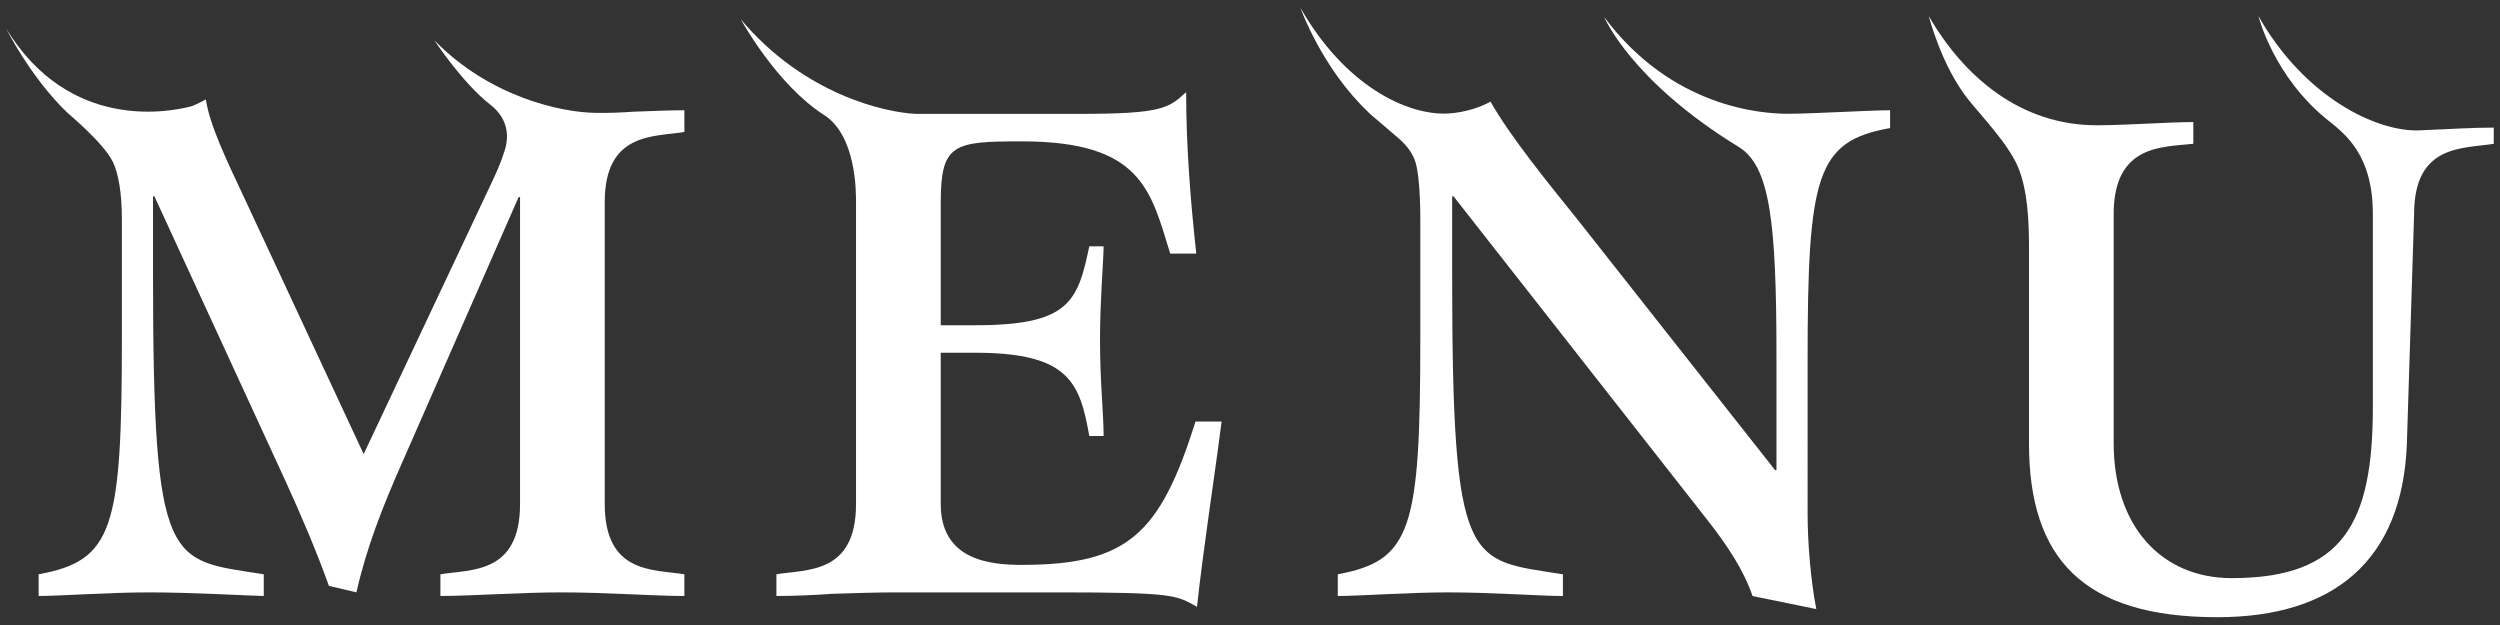 <?xml version="1.0" encoding="utf-8"?>
<!-- Generator: Adobe Illustrator 16.0.4, SVG Export Plug-In . SVG Version: 6.00 Build 0)  -->
<!DOCTYPE svg PUBLIC "-//W3C//DTD SVG 1.1//EN" "http://www.w3.org/Graphics/SVG/1.1/DTD/svg11.dtd">
<svg version="1.1" id="MENU" xmlns="http://www.w3.org/2000/svg" xmlns:xlink="http://www.w3.org/1999/xlink" x="0px" y="0px"
	 width="400px" height="100px" viewBox="0 0 400 100" enable-background="new 0 0 400 100" xml:space="preserve">
<rect x="0" y="0" width="400" height="100" fill="#333333" stroke="none"/>
<g>
	<path fill="#FFFFFF" d="M387.148,20.856c-6.848,0.295-18.432-5.268-25.794-18.274c0,0,2.404,9.72,11.155,16.683
		c2.894,2.303,7.146,5.666,7.146,14.978v30.92c0,18.535-4.748,27.336-22.587,27.336c-11.35,0-18.88-8.455-18.88-21.543V34.242
		c0-11.235,7.981-10.685,12.743-11.235v-3.475c-3.879,0-10.497,0.494-15.324,0.512c-12.203,0.045-21.319-7.629-26.994-17.462
		c0,0,1.981,7.902,6.292,13.317c2.066,2.596,6.436,7.148,7.968,10.801c1.533,3.652,1.766,8.582,1.766,12.746
		c0,4.163,0,31.509,0,31.509c0,18.301,8.57,27.797,30.113,27.797c18.764,0,29.65-9.15,30.348-27.797l1.156-36.713
		c0-11.235,7.877-10.427,12.743-11.235v-2.592C395.601,20.415,392.197,20.639,387.148,20.856z"/>
	<path fill="#FFFFFF" d="M191.287,67.443c-5.674,17.951-10.768,22.938-27.799,22.938c-4.977,0-12.97-0.695-12.97-9.73V56.439h5.556
		c15.059,0,16.71,4.867,18.213,13.324h2.291c0-3.713-0.578-8.457-0.578-15.523c0-6.02,0.578-12.854,0.578-14.827h-2.291
		c-1.851,8.807-3.154,12.627-18.213,12.627h-5.556V32.35c0-9.385,2.086-9.732,12.97-9.732c19.115,0,20.617,7.766,23.746,17.955
		h4.169c-0.927-8.451-1.621-17.26-1.621-25.831c-2.778,2.554-3.821,3.478-17.029,3.478h-26.272
		c-4.853-0.238-17.822-3.071-27.957-15.128c0,0,5.683,10.419,13.315,15.3c5.2,3.322,5.124,12.41,5.124,13.959v48.3
		c0,11.232-7.875,10.426-12.737,11.232v3.475c2.432,0,5.674-0.113,9.031-0.352c3.477-0.109,7.067-0.227,10.426-0.227h25.365
		c9.611,0,14.362,0.117,17.142,0.465c2.778,0.346,3.708,0.924,5.329,1.852c1.04-9.617,2.662-19.691,3.937-29.652H191.287z"/>
	<path fill="#FFFFFF" d="M109.5,21.118v-3.475c-2.202,0-5.099,0.111-8.225,0.232c-1.953,0.145-3.926,0.221-6.153,0.18
		c-5.415-0.102-16.841-2.572-25.61-11.597c0,0,4.456,6.806,8.965,10.313c2.391,1.859,3.193,4.449,2.258,7.348
		c-0.717,2.223-1.099,3.041-2.508,6.031L58.187,72.654L39.191,31.889c-3.125-6.602-5.675-12.049-6.253-15.98
		c-0.739,0.415-1.476,0.764-2.213,1.071C27.062,17.959,11.098,21.075,1,4.602c0,0,3.92,7.807,9.705,13.357
		c-0.069-0.006,5.843,4.832,7.348,7.932c0.883,1.816,1.447,4.975,1.447,9.121v18.996c0,30.695-1.389,35.678-13.319,37.879v3.471
		c3.474,0,11.119-0.578,17.723-0.578c6.947,0,16.792,0.578,18.3,0.578v-3.471c-15.174-2.436-17.723-0.461-17.723-48.412V31.426
		h0.231l20.85,45.285c2.548,5.559,4.982,11.238,7.066,17.029l4.4,1.039c1.623-7.18,4.17-13.664,7.298-20.732L82.975,31.54h0.232
		V80.65c0,11.236-7.878,10.428-12.741,11.236v3.471c4.862,0,12.741-0.578,19.457-0.578c6.835,0,14.71,0.578,19.577,0.578v-3.471
		c-4.866-0.809-12.742,0-12.742-11.236v-48.3C96.758,21.118,104.633,21.922,109.5,21.118z"/>
	<path fill="#FFFFFF" d="M286.302,18.202c-4.537,0.047-18.871-1.048-29.62-15.463c0,0,4.236,10.187,21.483,20.754
		c4.994,3.059,6.07,11.737,6.07,33.529v18.188h-0.23l-31.506-39.962c-4.751-5.902-10.887-13.432-14.017-18.992
		c-1.472,0.863-4.111,1.756-6.756,1.902c-6.612,0.361-16.569-4.475-23.66-16.908c0,0,3.419,9.678,10.903,16.727
		c-0.012,0-0.022,0-0.03,0c0.453,0.445,2.661,2.258,4.811,4.129c1.473,1.279,2.357,2.576,2.772,3.992
		c0.412,1.418,0.728,4.766,0.728,8.916v18.996c0,30.695-1.392,35.678-13.205,37.879v3.471c3.472,0,11.119-0.578,17.724-0.578
		c6.946,0,14.707,0.578,18.298,0.578v-3.471c-15.172-2.436-17.723-0.461-17.723-48.412V31.426h0.232L273,82.967
		c3.475,4.4,6.022,8.348,7.411,12.4l10.195,2.086c-0.927-4.746-1.389-10.893-1.389-15.184V57.717
		c0-29.652,1.389-35.144,13.199-37.226v-2.848C299.222,17.643,290.839,18.157,286.302,18.202z"/>
</g>
</svg>
